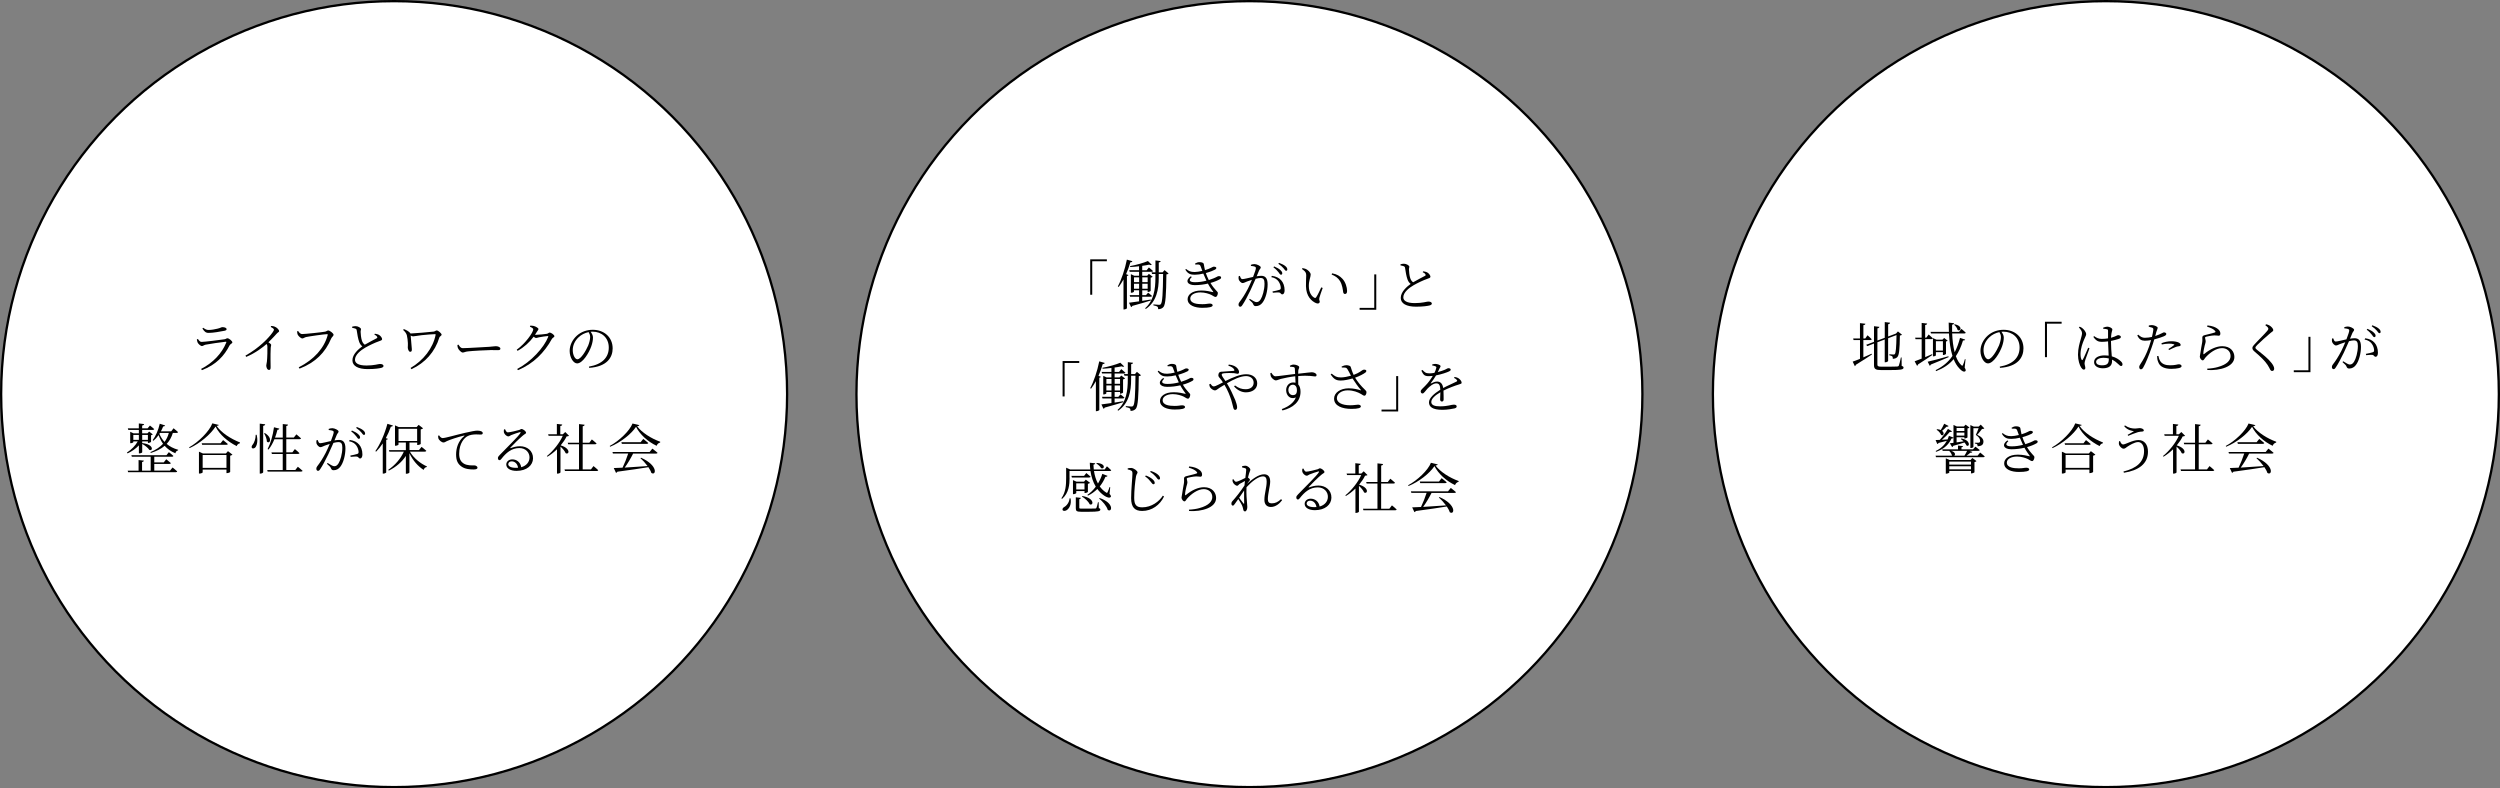 <?xml version="1.0" encoding="UTF-8"?><svg id="_レイヤー_2" xmlns="http://www.w3.org/2000/svg" viewBox="0 0 780.26 246.02"><rect x="0" y="0" width="780.26" height="246.02" fill="#808080" stroke="none"/><defs><style>.cls-1{fill:#000;stroke-width:0px;}.cls-2{fill:#fff;stroke:#000;stroke-miterlimit:10;stroke-width:.72px;}</style></defs><g id="_レイヤー_1-2"><circle class="cls-2" cx="123.01" cy="123.01" r="122.65"/><circle class="cls-2" cx="657.25" cy="123.01" r="122.65"/><circle class="cls-2" cx="389.95" cy="123.01" r="122.65"/><path class="cls-1" d="M61.45,105.94l.32-.15c.36.53.65.92,1.14.92,1,0,5.95-.65,7.14-.82.48-.07.63-.32.92-.32.51,0,1.55.87,1.55,1.29,0,.32-.66.51-.87.94-1.7,3.33-4.23,6.05-8.64,7.73l-.24-.39c3.77-1.94,6.49-4.88,7.84-8.21.07-.2.02-.31-.2-.27-1.38.14-5.1.68-6.26.92-.53.12-.76.42-1.14.42-.41,0-1.16-.7-1.33-1.1-.12-.29-.19-.61-.24-.95ZM69.97,103.25c-1.26.24-3.38.65-4.9.65-.87,0-1.34-.48-1.9-1.38l.26-.22c.65.48,1.09.68,1.63.68,1.05,0,1.9-.2,2.77-.39,1-.22,1.22-.49,1.58-.49.73,0,1.31.24,1.31.65,0,.24-.2.39-.75.51Z"/><path class="cls-1" d="M84.6,101.74c.39.02.75.03,1.1.19.66.22,1.41.97,1.41,1.41,0,.32-.31.29-.76.8-.63.7-1.46,1.61-2.58,2.69.48.31.87.6.87.83,0,.22-.15.46-.15.88-.12,2.46-.03,5.07-.03,6.09,0,.63-.15.83-.51.83-.56,0-.85-.82-.85-1.38,0-.31.14-.65.2-1.21.14-1.16.2-3.99.15-4.76-.02-.31-.07-.51-.25-.75-1.07.94-3.4,2.8-6.37,4.03l-.22-.41c4.3-2.4,7.24-5.51,8.43-7.19.32-.44.46-.73.46-.87,0-.27-.29-.51-1-.87l.12-.32Z"/><path class="cls-1" d="M94.29,104.26c.97,0,6.37-.58,7.19-.75.44-.1.66-.37.95-.37.49,0,1.68.88,1.68,1.36,0,.37-.54.66-.78,1.22-1.78,4.23-4.83,7.41-9.84,9.33l-.26-.41c4.86-2.45,7.99-6.09,9.04-10.06.07-.25-.03-.29-.2-.29-.75,0-5.58.68-6.54.9-.46.1-.83.44-1.16.44-.51,0-1.31-.82-1.48-1.24-.08-.24-.14-.49-.17-.97l.32-.12c.27.41.65.95,1.24.95Z"/><path class="cls-1" d="M117.01,104.16c.46.07.9.15,1.21.32.61.34,1.04,1,1.04,1.36s-.41.48-1.09.71c-1.07.36-2.97,1.26-4.15,1.94-1.36.78-3.23,2.21-3.23,3.79,0,1,.95,1.8,3.6,1.8,2.41,0,3.69-.48,4.18-.48.59,0,1.12.15,1.12.66,0,.22-.27.43-.61.53-.63.17-2.02.41-4.33.41-2.97,0-4.76-.97-4.76-2.74,0-1.92,1.97-3.57,3.09-4.37-.49-.36-.82-.9-1-1.44-.32-.88-.58-2.31-.75-3.55-.03-.27-.14-.44-.48-.56-.27-.1-.68-.17-.93-.22l-.02-.36c.44-.12.75-.17,1.09-.17.76,0,1.67.54,1.68.94,0,.31-.14.48-.12.88.02.65.14,1.89.37,2.58.17.58.44,1.05.93,1.39,1.26-.75,3.01-1.63,3.64-1.97.27-.14.34-.25.22-.48-.14-.31-.51-.53-.87-.71l.15-.27Z"/><path class="cls-1" d="M126.05,102.71c.77.29,1.39.63,1.92,1.16.07.07.1.14.14.22,1.58-.07,5.63-.41,7.26-.6.32-.03.66-.36.93-.36.49,0,1.53.95,1.53,1.33,0,.31-.63.56-.71.88-1.34,4.45-4.45,7.94-8.72,9.89l-.26-.39c4.01-2.36,7-6.17,7.82-10.35.02-.14-.02-.2-.19-.2-.7,0-2.87.19-4.15.32-1.27.14-2.28.37-2.69.37-.24,0-.49-.1-.76-.26.08.95.32,3.42.36,4.18.03.49-.02.9-.49.9-.54,0-.77-.95-.77-1.36,0-.44.07-.78.03-1.36-.03-.68-.15-1.8-.32-2.43-.15-.54-.46-1.04-1.17-1.68l.24-.27Z"/><path class="cls-1" d="M143.1,107.56c.37.58.65,1.1,1.36,1.1,1.51,0,7.46-.39,8.24-.42,1.14-.08,1.61-.19,2.06-.19.65,0,1.41.29,1.41.75,0,.31-.17.49-.75.49s-1.19-.03-2.23-.03-5.85.25-7.12.41c-.97.1-1.16.36-1.65.36s-1.27-.83-1.51-1.41c-.12-.32-.14-.61-.15-.95l.34-.1Z"/><path class="cls-1" d="M165.47,101.64c.31,0,.65,0,1.02.07.66.15,1.56.66,1.56.97,0,.29-.24.46-.49.88-.19.31-.37.63-.58.92.12.02.22.02.32.02.82,0,2.91-.24,3.38-.32.46-.1.58-.39.87-.39.41,0,1.48.7,1.48,1.14,0,.34-.56.44-.8.88-2.33,4.23-5.78,7.73-10.57,9.72l-.25-.37c4.37-2.28,8.36-6.66,9.69-10.03.08-.2.02-.25-.14-.25-.37,0-2.11.27-2.72.39-.36.08-.71.22-.95.22-.19,0-.46-.17-.73-.41-1.34,1.8-3.04,3.33-5.03,4.42l-.25-.36c2.65-1.9,5.15-5.37,5.15-6.36,0-.29-.44-.56-1.04-.82l.08-.32Z"/><path class="cls-1" d="M183.83,114.42c4.16-.73,6.17-2.87,6.17-5.95s-2.24-4.96-5.05-4.96c-.2,0-.41.02-.61.03.39.54.73,1.14.73,1.8,0,.82-.19,1.77-.53,2.74-.71,2.04-2.69,5.34-4.42,5.34-1.14,0-2.33-1.8-2.33-3.89,0-1.72.82-3.48,2.26-4.78,1.39-1.24,3.14-1.82,4.96-1.82,3.5,0,6.2,2.29,6.2,5.81,0,2.82-1.77,5.71-7.33,6.07l-.07-.39ZM183.72,103.65c-1.19.24-2.35.83-3.21,1.68-1.09,1.05-1.75,2.43-1.75,3.93,0,1.63.75,2.87,1.44,2.87,1.12,0,2.69-2.69,3.38-4.3.32-.82.61-1.85.61-2.62,0-.61-.19-1.05-.48-1.56Z"/><path class="cls-1" d="M43.35,138.99c-.93,1.02-2.14,1.87-3.54,2.52l-.19-.27c1.43-.92,2.62-2.14,3.37-3.47h-1.38v.24c0,.1-.42.32-.83.32h-.14v-3.57l1.05.49h1.65v-1.07h-3.3l-.14-.49h3.43v-1.53l1.65.19c-.03.24-.2.39-.61.46v.88h1.7l.73-.88s.8.61,1.33,1.1c-.05.19-.22.27-.46.27h-3.3v1.07h1.65l.53-.56,1.14.88c-.09.1-.31.24-.54.27v2.04c-.02.12-.51.36-.83.36h-.15v-.48h-1.78v.53c3.74.41,3.37,2.63,2.21,2.12-.41-.65-1.39-1.43-2.21-1.85v2.58c0,.14-.44.36-.82.36h-.22v-2.52ZM53.85,145.9s.9.7,1.44,1.21c-.03.19-.19.27-.43.27h-14.87l-.14-.49h3.4v-3.3l1.65.17c-.03.22-.19.37-.56.44v2.69h2.69v-4.33h-5.88l-.15-.49h10.95l.75-.95s.88.66,1.41,1.17c-.05.19-.2.27-.42.27h-5.54v1.75h2.96l.78-.97s.87.7,1.43,1.19c-.05.19-.22.27-.46.27h-4.71v2.09h4.91l.8-.99ZM41.61,137.28h1.73v-1.53h-1.73v1.53ZM44.38,135.75v1.53h1.78v-1.53h-1.78ZM53.94,135.12c-.41,1.36-1.04,2.48-1.92,3.42.93.8,2.11,1.43,3.6,1.84l-.05.19c-.41.1-.73.37-.83.9-1.44-.6-2.52-1.38-3.35-2.33-1.1.95-2.53,1.67-4.32,2.23l-.12-.26c1.68-.7,2.97-1.56,3.93-2.6-.58-.82-1.02-1.72-1.38-2.72-.49.7-1.04,1.29-1.61,1.77l-.24-.19c.92-1.21,1.77-3.11,2.21-5.12l1.67.53c-.08.19-.27.32-.61.32-.2.53-.44,1.05-.71,1.53h3.21l.76-.97s.85.7,1.38,1.19c-.05.19-.2.27-.42.27h-1.19ZM49.74,135.41c.41.94.93,1.79,1.61,2.52.63-.83,1.07-1.77,1.34-2.8h-2.77l-.19.29Z"/><path class="cls-1" d="M68.28,132.62c-.05.2-.27.27-.68.31,1.5,2.14,4.32,3.98,7.31,5.17l-.03.25c-.49.08-.88.46-1,.88-2.8-1.39-5.39-3.62-6.6-6.1-1.58,2.46-4.9,5.27-8.11,6.73l-.14-.25c2.91-1.61,6.34-5.03,7.24-7.48l2.01.49ZM71.14,140.8l1.41,1.09c-.12.14-.39.27-.71.34v5.07c-.02.12-.61.36-.99.36h-.17v-1.1h-7.43v.87c0,.12-.49.37-.97.37h-.19v-6.83l1.24.56h7.17l.63-.71ZM69.63,137.36s.9.7,1.48,1.22c-.05.17-.22.25-.46.25h-7.56l-.14-.49h5.9l.78-.99ZM70.68,146.03v-4.03h-7.43v4.03h7.43Z"/><path class="cls-1" d="M80.1,135.71c.44,1.78.12,3.18-.31,3.81-.29.42-.88.59-1.16.29-.2-.29-.07-.68.2-.99.48-.53.99-1.9.97-3.11h.29ZM82.77,132.43c-.05.24-.19.41-.63.48v14.48c0,.17-.46.42-.85.42h-.22v-15.59l1.7.2ZM82.65,135.15c2.6,1.58,1.55,3.55.65,2.69-.02-.82-.46-1.94-.87-2.58l.22-.1ZM92.97,145.69s.92.71,1.46,1.24c-.03.17-.2.25-.42.25h-10.47l-.14-.48h4.84v-5.01h-3.38l-.14-.49h3.52v-4.11h-2.6c-.51,1.26-1.12,2.36-1.85,3.23l-.27-.17c.9-1.7,1.65-4.25,1.99-6.8l1.67.42c-.07.2-.22.37-.59.37-.2.83-.46,1.65-.75,2.43h2.41v-4.22l1.63.17c-.03.24-.14.39-.53.44v3.6h2.35l.8-1s.88.71,1.44,1.24c-.05.19-.2.27-.44.27h-4.15v4.11h1.9l.78-1.02s.9.73,1.43,1.26c-.03.17-.2.25-.44.25h-3.67v5.01h2.82l.8-1.02Z"/><path class="cls-1" d="M102.62,133.86c.29-.12.65-.22,1.1-.22.7,0,1.95.59,1.95,1.02,0,.37-.34.56-.53.99-.17.41-.42,1.05-.75,1.8.46-.08,1.02-.15,1.41-.15,1.27,0,2.01.7,2.01,2.7s-.61,4.44-1.61,5.69c-.49.65-1.19,1.07-2.06,1.07-.56,0-.68-.24-.9-.73-.12-.25-.24-.46-1.19-1.27l.2-.27c.88.56,1.65,1.02,2.04,1.02.53,0,.92-.19,1.36-.88.56-.87,1.19-2.94,1.19-4.88,0-1.24-.29-1.77-1.24-1.77-.39,0-.95.1-1.53.25-.49,1.14-1.07,2.43-1.61,3.57-.93,1.89-1.78,3.55-2.52,4.62-.26.41-.44.53-.7.53-.24,0-.51-.24-.51-.63,0-.29.05-.49.27-.78.93-1.21,1.68-2.36,2.65-4.2.41-.82.87-1.82,1.27-2.8-.63.2-1.21.41-1.55.54-.73.29-.97.48-1.39.48s-1.07-.65-1.21-1.19c-.07-.27-.05-.66.03-.99l.34-.05c.19.46.31,1,.8,1,.54,0,2.07-.41,3.33-.68.51-1.31.88-2.41.88-2.74,0-.2-.05-.34-.27-.44-.26-.14-.88-.22-1.29-.26v-.36ZM109.15,137.31c1.38.2,2.23.65,2.91,1.41.63.68,1.05,1.8,1.05,3.11,0,.68-.22,1.24-.71,1.26-.49,0-.46-.48-.95-.58-.36-.07-1.43.02-2.01.08l-.1-.41c.63-.12,1.72-.34,2.18-.51.36-.14.41-.29.39-.73-.03-.44-.19-1.19-.7-1.9-.48-.66-1.16-1.12-2.26-1.33l.2-.41ZM109.85,134.37c.87.36,1.51.73,1.94,1.14.42.39.59.68.59,1,0,.29-.17.46-.41.46-.27,0-.48-.39-.8-.82-.34-.42-.82-.97-1.56-1.5l.24-.29ZM111.38,133.27c.87.32,1.53.65,1.94,1,.46.37.63.7.63,1.05,0,.29-.14.42-.39.42-.27,0-.44-.39-.82-.82-.39-.43-.8-.83-1.58-1.36l.22-.31Z"/><path class="cls-1" d="M122.63,132.81c-.05.2-.26.36-.63.34-.44,1.27-.97,2.46-1.58,3.59l.65.24c-.07.14-.22.24-.53.29v10.18c-.02.1-.48.37-.88.37h-.2v-9.43c-.65.99-1.34,1.84-2.07,2.57l-.24-.17c1.44-2.04,2.91-5.29,3.76-8.52l1.73.54ZM127.94,140.98c1.17,2.02,3.38,3.76,5.3,4.59l-.03.19c-.46.05-.82.36-.99.9-1.73-1.1-3.4-2.96-4.44-5.22v6.03c0,.1-.39.39-.92.39h-.19v-5.56c-1.24,1.9-3.06,3.45-5.32,4.59l-.17-.26c2.14-1.43,3.88-3.5,4.86-5.66h-4.52l-.14-.49h5.29v-2.36h-2.29v.63c0,.12-.48.37-.93.37h-.17v-6.36l1.19.54h5.56l.63-.7,1.38,1.07c-.1.14-.37.29-.73.36v4.52c-.02.1-.56.34-.93.34h-.17v-.78h-2.41v2.36h2.97l.8-1s.92.7,1.48,1.22c-.05.19-.2.27-.44.27h-4.66ZM124.38,137.63h5.81v-3.81h-5.81v3.81Z"/><path class="cls-1" d="M137.05,135.88c.24.44.7.85,1.07.85.88,0,4.16-.99,6.97-1.63,1.95-.46,3.28-.7,3.86-.7.44,0,.93.07,1.21.19.37.17.51.36.51.6s-.2.44-.58.44c-.32,0-.83-.05-1.46-.05-.82,0-2.01.1-2.86.63-.76.46-2.46,2.04-2.46,5.44,0,1.85.76,2.62,1.44,3.04,1.1.66,2.6.56,3.3.56.41,0,.97.29.97.71s-.46.56-1.22.56c-.99,0-2.67-.07-3.82-.95-1.07-.78-1.63-1.8-1.63-3.72s.63-4.25,2.55-5.76c.12-.1.1-.2-.08-.15-1.9.46-4.32,1.26-5.34,1.73-.34.15-.68.43-1.04.43-.63,0-1.48-.75-1.63-1.33-.07-.27-.05-.53-.07-.78l.32-.1Z"/><path class="cls-1" d="M157.62,133.94c.22.49.44,1,.88,1,.68,0,2.82-.54,3.59-.76.37-.12.42-.29.66-.29.51,0,1.44.71,1.44,1.17,0,.32-.39.34-.99.87-.87.71-3.13,2.91-3.89,3.76-.12.1-.05.24.08.17.78-.29,1.78-.59,2.92-.59,2.21,0,4.1,1.44,4.05,3.81-.03,2.12-1.94,3.88-5.15,3.88-1.9,0-3.2-.77-3.2-1.99,0-.9.8-1.6,1.9-1.6,1.22,0,2.5.78,2.77,2.45,1.7-.48,2.55-1.67,2.58-2.99.05-1.5-1.09-2.99-3.18-2.99-2.45,0-4.16,1.53-5.59,3.37-.26.32-.39.43-.65.41-.2,0-.46-.25-.44-.68.02-.31.17-.54.56-.93,2.67-2.79,5.75-5.71,6.46-6.85.15-.25.05-.32-.15-.29-.54.12-2.02.65-2.75.94-.32.14-.56.39-.83.39-.65,0-1.27-.73-1.41-1.22-.07-.27-.05-.63.02-.95l.31-.05ZM161.7,145.98c-.22-1.31-1.05-1.99-2.02-1.99-.59,0-1.05.36-1.05.9,0,.59.73,1.12,2.38,1.12.24,0,.48-.02.7-.03Z"/><path class="cls-1" d="M177.61,136.02c-.15.12-.36.15-.77.19-.44.92-1.09,1.87-1.85,2.79,3.28.99,2.63,3.06,1.55,2.43-.26-.65-.95-1.46-1.61-2.04v8.04c0,.1-.37.39-.92.39h-.17v-7.6c-.92.9-1.94,1.7-2.96,2.31l-.2-.19c1.99-1.58,4.03-4.18,4.96-6.32h-4.42l-.14-.48h2.72v-3.23l1.68.19c-.03.24-.2.41-.61.46v2.58h.8l.75-.71,1.19,1.19ZM185.24,145.47s.92.73,1.46,1.26c-.03.19-.2.27-.43.27h-9.94l-.14-.49h4.52v-7.85h-3.38l-.14-.49h3.52v-5.81l1.75.2c-.03.25-.19.42-.59.48v5.13h2.07l.78-1.02s.9.71,1.46,1.24c-.05.19-.2.27-.44.27h-3.88v7.85h2.57l.8-1.04Z"/><path class="cls-1" d="M199.54,132.69c-.07.2-.27.29-.7.34,1.48,1.97,4.37,3.82,7.22,4.84l-.03.25c-.54.12-.97.58-1.09,1.02-2.75-1.29-5.25-3.57-6.43-5.93-1.55,2.33-4.88,4.9-8.09,6.22l-.12-.25c2.87-1.51,6.22-4.69,7.11-7l2.12.51ZM203.62,140.03s.97.73,1.6,1.29c-.05.19-.22.25-.48.25h-7.14c-.71,1.43-1.73,3.16-2.63,4.37,2.01-.12,4.5-.31,7.14-.48-.68-.92-1.51-1.82-2.23-2.46l.2-.14c5.47,2.45,4.69,5.73,3.21,4.74-.17-.56-.51-1.17-.93-1.79-2.35.39-5.42.85-9.66,1.41-.1.2-.27.32-.44.36l-.7-1.5c.66-.02,1.61-.05,2.75-.12.61-1.26,1.34-3.08,1.75-4.4h-4.76l-.14-.48h11.58l.87-1.07ZM200.77,136.99s.95.73,1.56,1.27c-.05.19-.22.27-.46.27h-7.79l-.14-.51h6l.82-1.04Z"/><path class="cls-1" d="M340.26,80.94h5.2v.6h-4.57v10.45h-.63v-11.05Z"/><path class="cls-1" d="M353.42,81.51c-.05.22-.24.36-.63.36-.36,1.26-.82,2.52-1.33,3.69l.75.29c-.05.15-.22.25-.49.29v10.08c-.02.08-.48.36-.88.36h-.19v-9.37c-.48.88-.99,1.67-1.51,2.35l-.26-.17c1.12-2.07,2.21-5.3,2.82-8.36l1.72.49ZM359.21,93.77c-1.34.43-3.21,1-5.8,1.7-.08.22-.22.34-.39.37l-.65-1.36c.65-.07,1.78-.22,3.14-.43v-1.43h-2.8l-.14-.51h2.94v-1.51h-1.6v.43c0,.1-.42.34-.82.34h-.14v-5.8l1.04.48h1.51v-1.22h-2.92l-.14-.49h3.06v-1.24c-.92.12-1.85.2-2.74.24l-.07-.29c1.94-.34,4.33-1.04,5.58-1.58l1.21,1.16c-.17.14-.46.14-.83-.03-.61.14-1.34.27-2.16.37v1.38h1.38l.7-.88s.78.63,1.29,1.12c-.05.17-.22.25-.46.25h-2.91v1.22h1.55l.53-.58,1.19.9c-.1.12-.34.24-.63.29v4.11c-.02.1-.48.34-.8.34h-.15v-.51h-1.68v1.51h1.16l.66-.77s.75.54,1.22,1c-.03.19-.2.27-.43.27h-2.62v1.29c.85-.14,1.75-.27,2.67-.42l.03.27ZM353.93,86.55v1.5h1.6v-1.5h-1.6ZM355.52,90.12v-1.56h-1.6v1.56h1.6ZM356.51,86.55v1.5h1.68v-1.5h-1.68ZM358.19,90.12v-1.56h-1.68v1.56h1.68ZM364.72,85.37c-.14.15-.31.24-.68.27-.07,6.43-.26,9.31-.9,10.15-.41.51-1.04.71-1.67.71,0-.32-.05-.63-.24-.78-.2-.17-.73-.32-1.24-.41v-.31c.56.05,1.43.14,1.75.14.31,0,.41-.05.56-.22.49-.53.65-3.48.71-9.4h-1.36v1.17c0,3.59-.63,7.41-4.03,9.74l-.22-.22c2.75-2.45,3.21-6.02,3.21-9.54v-1.16h-1.05l-.15-.51h1.21v-3.72l1.63.19c-.05.22-.19.39-.59.44v3.09h1.19l.61-.7,1.26,1.05Z"/><path class="cls-1" d="M372.98,82.26c.49-.29.88-.44,1.39-.44.61,0,1.26.14,1.34.61.1.54.2,1.22.37,1.89,1.77-.53,2.43-1.09,2.7-1.09.39,0,.83.08.85.41,0,.17-.12.32-.37.49-.36.22-1.53.7-2.91,1.09.22.66.51,1.39.92,2.19.54-.17,1.05-.36,1.5-.54,1.09-.44,1.27-.68,1.55-.68.42-.03.8.08.8.42,0,.17-.07.36-.39.53-.63.37-1.65.82-2.94,1.17,1.33,2.19,2.31,2.67,2.31,3.11,0,.53-.29,1.26-.7,1.26s-.68-.31-1.36-.65c-.63-.31-1.97-.77-3.37-.77-1.82,0-3.18.77-3.18,1.89,0,1.58,2.16,1.79,3.77,1.79,1.27,0,1.68-.19,2.35-.19.51,0,.87.22.87.54,0,.51-1.05.78-3.25.78s-4.57-.71-4.57-2.7c0-1.36,1.39-2.7,4.27-2.7,1.55,0,2.77.31,3.57.49.22.07.24.02.12-.15-.29-.42-.99-1.29-1.63-2.5-1.21.29-2.62.48-4.11.48-2.38,0-3.06-1.48-1.21-2.77l.29.25c-1.05.94-.83,1.61,1.05,1.61,1.22,0,2.43-.19,3.52-.48-.32-.66-.65-1.41-.97-2.21-.88.22-1.82.36-2.63.36-1.17,0-2.11-.14-2.99-1.61l.24-.19c.83.63,1.34.95,2.69.95.61,0,1.53-.15,2.38-.36-.19-.46-.34-.92-.51-1.38-.14-.39-.29-.58-.82-.61-.29-.02-.58,0-.87.02l-.07-.32Z"/><path class="cls-1" d="M390.44,82.64c.29-.12.65-.22,1.1-.22.7,0,1.95.59,1.95,1.02,0,.37-.34.56-.53.99-.17.41-.42,1.05-.75,1.8.46-.08,1.02-.15,1.41-.15,1.27,0,2.01.7,2.01,2.7s-.61,4.44-1.61,5.69c-.49.65-1.19,1.07-2.06,1.07-.56,0-.68-.24-.9-.73-.12-.25-.24-.46-1.19-1.27l.2-.27c.88.56,1.65,1.02,2.04,1.02.53,0,.92-.19,1.36-.88.56-.87,1.19-2.94,1.19-4.88,0-1.24-.29-1.77-1.24-1.77-.39,0-.95.1-1.53.25-.49,1.14-1.07,2.43-1.61,3.57-.93,1.89-1.78,3.55-2.52,4.62-.26.41-.44.53-.7.53-.24,0-.51-.24-.51-.63,0-.29.05-.49.27-.78.93-1.21,1.68-2.36,2.65-4.2.41-.82.87-1.82,1.27-2.8-.63.2-1.21.41-1.55.54-.73.29-.97.48-1.39.48s-1.07-.65-1.21-1.19c-.07-.27-.05-.66.03-.99l.34-.05c.19.46.31,1,.8,1,.54,0,2.07-.41,3.33-.68.51-1.31.88-2.41.88-2.74,0-.2-.05-.34-.27-.44-.26-.14-.88-.22-1.29-.26v-.36ZM396.97,86.09c1.38.2,2.23.65,2.91,1.41.63.68,1.05,1.8,1.05,3.11,0,.68-.22,1.24-.71,1.26-.49,0-.46-.48-.95-.58-.36-.07-1.43.02-2.01.08l-.1-.41c.63-.12,1.72-.34,2.18-.51.36-.14.41-.29.39-.73-.03-.44-.19-1.19-.7-1.9-.48-.66-1.16-1.12-2.26-1.33l.2-.41ZM397.67,83.15c.87.36,1.51.73,1.94,1.14.42.39.59.68.59,1,0,.29-.17.46-.41.46-.27,0-.48-.39-.8-.82-.34-.42-.82-.97-1.56-1.5l.24-.29ZM399.2,82.04c.87.32,1.53.65,1.94,1,.46.37.63.7.63,1.05,0,.29-.14.42-.39.42-.27,0-.44-.39-.82-.82-.39-.43-.8-.83-1.58-1.36l.22-.31Z"/><path class="cls-1" d="M407.68,86.14c0-.92-.12-1.34-1.33-2.19l.15-.27c.41.07.75.14,1.07.27.61.29,1.5,1.05,1.5,1.75,0,.75-.58,1.82-.58,3.57,0,2.16.99,3.26,1.7,3.64.25.14.44.1.59-.12.53-.8,1.1-2.06,1.6-3.11l.44.2c-.39,1.12-.93,2.55-1.04,3.08-.15.76.12.85.12,1.21,0,.46-.46.73-1.16.44-1.33-.58-3.09-2.06-3.14-5.3-.03-1.22.07-2.4.07-3.16ZM415.6,85.71l.15-.41c1.6.29,2.43.88,3.2,1.68.97,1,1.48,2.69,1.48,3.82,0,.66-.22.95-.68.95-.27,0-.48-.2-.54-.6-.12-.75-.25-2.19-.97-3.4-.59-1-1.51-1.63-2.63-2.06Z"/><path class="cls-1" d="M429.54,96.68h-5.2v-.59h4.57v-10.45h.63v11.05Z"/><path class="cls-1" d="M444.2,84.68c.46.07.9.15,1.21.32.61.34,1.04,1,1.04,1.36s-.41.48-1.09.71c-1.07.36-2.97,1.26-4.15,1.94-1.36.78-3.23,2.21-3.23,3.79,0,1,.95,1.8,3.6,1.8,2.41,0,3.69-.48,4.18-.48.59,0,1.12.15,1.12.66,0,.22-.27.43-.61.53-.63.17-2.02.41-4.33.41-2.97,0-4.76-.97-4.76-2.74,0-1.92,1.97-3.57,3.09-4.37-.49-.36-.82-.9-1-1.44-.32-.88-.58-2.31-.75-3.55-.03-.27-.14-.44-.48-.56-.27-.1-.68-.17-.93-.22l-.02-.36c.44-.12.75-.17,1.09-.17.76,0,1.67.54,1.68.94,0,.31-.14.48-.12.88.02.65.14,1.89.37,2.58.17.58.44,1.05.93,1.39,1.26-.75,3.01-1.63,3.64-1.97.27-.14.34-.25.22-.48-.14-.31-.51-.53-.87-.71l.15-.27Z"/><path class="cls-1" d="M331.64,112.68h5.2v.6h-4.57v10.45h-.63v-11.05Z"/><path class="cls-1" d="M344.8,113.26c-.05.22-.24.36-.63.36-.36,1.26-.82,2.52-1.33,3.69l.75.29c-.05.15-.22.25-.49.29v10.08c-.02.08-.48.36-.88.36h-.19v-9.37c-.48.88-.99,1.67-1.51,2.35l-.26-.17c1.12-2.07,2.21-5.3,2.82-8.36l1.72.49ZM350.59,125.51c-1.34.43-3.21,1-5.8,1.7-.08.22-.22.34-.39.37l-.65-1.36c.65-.07,1.78-.22,3.14-.43v-1.43h-2.8l-.14-.51h2.94v-1.51h-1.6v.43c0,.1-.42.34-.82.34h-.14v-5.8l1.04.48h1.51v-1.22h-2.92l-.14-.49h3.06v-1.24c-.92.12-1.85.2-2.74.24l-.07-.29c1.94-.34,4.33-1.04,5.58-1.58l1.21,1.16c-.17.14-.46.14-.83-.03-.61.14-1.34.27-2.16.37v1.38h1.38l.7-.88s.78.63,1.29,1.12c-.05.17-.22.25-.46.25h-2.91v1.22h1.55l.53-.58,1.19.9c-.1.12-.34.24-.63.29v4.11c-.02.1-.48.34-.8.34h-.15v-.51h-1.68v1.51h1.16l.66-.77s.75.54,1.22,1c-.03.19-.2.27-.43.27h-2.62v1.29c.85-.14,1.75-.27,2.67-.42l.03.27ZM345.31,118.29v1.5h1.6v-1.5h-1.6ZM346.9,121.86v-1.56h-1.6v1.56h1.6ZM347.89,118.29v1.5h1.68v-1.5h-1.68ZM349.57,121.86v-1.56h-1.68v1.56h1.68ZM356.1,117.12c-.14.15-.31.24-.68.27-.07,6.43-.26,9.31-.9,10.15-.41.51-1.04.71-1.67.71,0-.32-.05-.63-.24-.78-.2-.17-.73-.32-1.24-.41v-.31c.56.05,1.43.14,1.75.14.31,0,.41-.05.56-.22.49-.53.65-3.48.71-9.4h-1.36v1.17c0,3.59-.63,7.41-4.03,9.74l-.22-.22c2.75-2.45,3.21-6.02,3.21-9.54v-1.16h-1.05l-.15-.51h1.21v-3.72l1.63.19c-.05.22-.19.39-.59.44v3.09h1.19l.61-.7,1.26,1.05Z"/><path class="cls-1" d="M364.36,114.01c.49-.29.88-.44,1.39-.44.61,0,1.26.14,1.34.61.1.54.2,1.22.37,1.89,1.77-.53,2.43-1.09,2.7-1.09.39,0,.83.08.85.41,0,.17-.12.32-.37.49-.36.22-1.53.7-2.91,1.09.22.66.51,1.39.92,2.19.54-.17,1.05-.36,1.5-.54,1.09-.44,1.27-.68,1.55-.68.42-.03.8.08.8.42,0,.17-.07.36-.39.53-.63.37-1.65.82-2.94,1.17,1.33,2.19,2.31,2.67,2.31,3.11,0,.53-.29,1.26-.7,1.26s-.68-.31-1.36-.65c-.63-.31-1.97-.77-3.37-.77-1.82,0-3.18.77-3.18,1.89,0,1.58,2.16,1.79,3.77,1.79,1.27,0,1.68-.19,2.35-.19.51,0,.87.22.87.54,0,.51-1.05.78-3.25.78s-4.57-.71-4.57-2.7c0-1.36,1.39-2.7,4.27-2.7,1.55,0,2.77.31,3.57.49.22.07.24.02.12-.15-.29-.42-.99-1.29-1.63-2.5-1.21.29-2.62.48-4.11.48-2.38,0-3.06-1.48-1.21-2.77l.29.25c-1.05.94-.83,1.61,1.05,1.61,1.22,0,2.43-.19,3.52-.48-.32-.66-.65-1.41-.97-2.21-.88.22-1.82.36-2.63.36-1.17,0-2.11-.14-2.99-1.61l.24-.19c.83.63,1.34.95,2.69.95.61,0,1.53-.15,2.38-.36-.19-.46-.34-.92-.51-1.38-.14-.39-.29-.58-.82-.61-.29-.02-.58,0-.87.02l-.07-.32Z"/><path class="cls-1" d="M383.52,113.77c1.36.14,2.19.63,2.63,1.12.34.39.56.8.56,1.21s-.19.56-.48.56-.58-.15-1.04-.19c-.66-.07-2.21-.08-3.18.03-.51.07-.71.14-.71.48s.68,1.21,1.17,1.94c2.38-1.19,4.59-2.12,6.51-2.12,2.06,0,3.4,1.19,3.4,2.86,0,1.84-1.63,2.79-3.54,2.79-1.19,0-2.57-.56-3.69-1.87l.31-.27c1.14.83,2.06,1.17,3.33,1.17,1.46,0,2.48-.76,2.48-2.04s-1.02-2.06-2.36-2.06c-1.75,0-3.88,1.02-5.98,2.24,1.12,1.82,1.95,3.74,2.6,5.25.29.75.58,1.7.58,2.24,0,.48-.22.82-.59.82-.27,0-.46-.17-.59-.63-.12-.36-.29-1.31-.63-2.41-.42-1.29-1.12-3.14-2.14-4.79-.49.29-.99.6-1.46.88-.83.51-1.05.87-1.53.87-.44,0-1.22-.51-1.5-.97-.15-.27-.24-.56-.24-.95l.36-.15c.26.37.61.82,1,.82.36,0,.85-.22,1.46-.53l1.43-.73c-.36-.58-.65-.94-.9-1.24-.31-.37-.66-.65-.49-1.31.19-.87.88-.77,1.41-.8,1.41-.12,2.82-.19,3.31-.24.24-.02.31-.14.19-.41-.2-.39-.75-.9-1.84-1.21l.15-.36Z"/><path class="cls-1" d="M402.58,114.14c.31-.15.71-.36,1.16-.36.7,0,1.75.37,1.75.8,0,.39-.26.66-.29,1.09-.02.22-.02.56-.03.97,2.8-.31,3.89-.46,4.25-.46.59,0,1.48.32,1.48.87,0,.31-.15.44-.48.44-.54,0-1.84-.41-5.25-.12,0,.82.02,1.77.02,2.62.49.51.71,1.31.71,2.29,0,3.11-2.35,5.01-5.63,5.83l-.22-.43c2.07-.76,3.77-1.97,4.39-3.64-1.67.76-3.03-.54-3.03-2.28,0-1.24.83-2.4,2.23-2.4.25,0,.48.03.7.08-.02-.51-.05-1.24-.09-2.01-1.67.19-3.47.58-4.5.83-.76.19-1.1.46-1.55.46-.56,0-1.36-.76-1.55-1.24-.12-.29-.15-.68-.17-1.02l.32-.12c.37.56.7,1.1,1.27,1.1.63.02,4.13-.51,6.14-.73-.02-.61-.05-1.19-.08-1.61-.03-.34-.12-.44-.39-.53-.26-.07-.61-.08-1.12-.12l-.03-.34ZM404.77,121.74c0-1.1-.54-1.67-1.27-1.67-.85,0-1.39.75-1.39,1.62,0,.97.59,1.63,1.38,1.63.85,0,1.29-.41,1.29-1.58Z"/><path class="cls-1" d="M418.73,114.4c.56-.29,1.05-.42,1.43-.42.63,0,1.31.2,1.39.51.24.71.46,1.55.93,2.52,1.89-.71,2.4-1.33,2.89-1.56.32-.14.82-.1,1,.12.15.19.05.48-.19.68-.53.42-1.8,1.12-3.25,1.63.82,1.36,1.9,2.63,2.99,3.67.41.39.54.54.56.83.02.48-.24,1.12-.61,1.12s-.61-.25-1.09-.53c-1-.58-2.43-1.14-4.16-1.14-1.9,0-3.38,1.05-3.38,2.45,0,1.31,1.51,2.21,4.16,2.21,1.29,0,1.85-.19,2.45-.19.51,0,.88.2.88.56,0,.44-.82.76-2.94.76-2.84,0-5.42-.9-5.42-3.21,0-1.84,1.97-3.21,4.57-3.21,1.61,0,2.94.37,3.71.61.17.03.2.02.08-.12-.87-.99-1.77-2.26-2.6-3.57-1.05.31-2.55.65-3.65.65-1.61.02-2.24-.58-3.18-1.89l.31-.27c1.04.83,1.53,1.19,2.87,1.19.87,0,2.16-.24,3.16-.53-.43-.8-.78-1.6-1.17-2.16-.29-.44-.71-.41-1.68-.39l-.07-.32Z"/><path class="cls-1" d="M436.38,128.42h-5.2v-.59h4.57v-10.45h.63v11.05Z"/><path class="cls-1" d="M454,117.64c.61.12.97.24,1.26.46.42.29.92.85.92,1.33,0,.31-.17.36-.83.56-1.31.39-3.3,1.14-4.84,1.92.05.97.05,2.21.05,2.75,0,.41-.19.66-.53.66-.29,0-.56-.19-.56-.65,0-.41.07-1.33.08-2.24-1.65.94-2.84,2.02-2.84,3.03s1.09,1.36,2.7,1.36c2.52,0,3.5-.53,4.32-.53.59,0,.9.2.9.53,0,.25-.08.48-.63.63-.56.15-2.36.46-3.81.46-3.16,0-4.2-.99-4.2-2.33s1.55-2.7,3.54-3.96c-.07-1.44-.39-1.97-1.27-1.97-.95,0-2.07.95-2.79,1.7-.59.65-1.07,1.44-1.48,1.46-.34,0-.58-.25-.58-.68,0-.46.63-.88,1.39-1.7.88-.88,1.73-2.02,2.38-3.11-.42.05-.83.08-1.22.08-1.39,0-1.68-.37-2.36-1.72l.36-.22c.68.71.97,1.07,2.23,1.07.46,0,.99-.07,1.51-.17.27-.56.48-1.07.56-1.5.08-.31.03-.42-.31-.56-.2-.1-.56-.19-.95-.24v-.32c.34-.08.7-.19.97-.17.53,0,1.63.29,1.63.7,0,.24-.14.36-.32.73-.12.27-.34.7-.54,1.12.87-.22,1.68-.51,2.21-.73.71-.32.83-.48,1.09-.48.37,0,.73.14.73.46,0,.22-.15.37-.48.53-.7.34-2.38.92-4.1,1.26-.41.7-.88,1.44-1.63,2.4-.07.08-.02.17.1.1.54-.27,1.19-.58,1.87-.58,1.07,0,1.72.73,1.89,2.01,1.38-.75,3.11-1.44,4.13-1.99.29-.15.32-.31.08-.58-.17-.22-.51-.43-.83-.58l.2-.31Z"/><path class="cls-1" d="M333.82,149.15c0,1.97-.17,4.71-2.35,6.56l-.2-.2c1.36-1.89,1.48-4.22,1.48-6.34v-3.2l1.27.56h6.26c-.08-.68-.14-1.39-.15-2.11l1.68.17c-.03.2-.17.39-.54.44.02.49.05.99.1,1.5h3.4l.71-.99s.83.71,1.33,1.22c-.03.17-.19.25-.42.25h-4.95c.2,1.36.59,2.72,1.24,3.91.54-.9,1.02-1.92,1.36-3.03l1.63.63c-.08.19-.31.32-.66.29-.48,1.16-1.09,2.16-1.77,3.01.53.73,1.17,1.38,1.95,1.87.24.19.36.19.49-.07.17-.34.44-1.04.61-1.61l.22.05-.22,2.07c.46.54.51.76.39.95-.34.49-1.29.12-2.01-.36-.87-.59-1.58-1.29-2.18-2.11-.88.88-1.87,1.58-2.92,2.07l-.2-.22c.93-.63,1.85-1.5,2.63-2.57-.87-1.43-1.39-3.09-1.67-4.9h-6.53v2.12ZM334.13,155.56c.36,1.97-.49,3.2-1.22,3.67-.44.27-1.05.34-1.26-.03-.15-.36.09-.7.44-.92.76-.37,1.65-1.46,1.73-2.74l.31.02ZM339.06,147.64s.8.65,1.31,1.12c-.05.19-.2.27-.44.27h-5.39l-.14-.51h3.94l.71-.88ZM335.9,153.89c0,.08-.44.34-.87.34h-.15v-4.39l1.1.49h2.35l.56-.63,1.33,1c-.1.12-.39.25-.68.31v2.52c-.02.12-.56.34-.9.34h-.15v-.61h-2.58v.63ZM342.93,158.58c.39.12.49.24.49.44,0,.53-.56.71-3.67.71h-2.24c-1.48,0-1.75-.24-1.75-1.09v-3.43l1.58.17c-.03.2-.19.37-.49.42v2.65c0,.24.07.29.82.29h2.14c.97,0,1.72-.02,2.01-.03.22,0,.29-.05.37-.2.14-.26.31-.92.49-1.77h.22l.03,1.84ZM335.9,150.85v1.92h2.58v-1.92h-2.58ZM337.82,154.81c3.96.68,3.48,3.18,2.26,2.57-.36-.85-1.51-1.89-2.41-2.4l.15-.17ZM342.31,144.49c3.04.19,2.36,2.18,1.33,1.6-.24-.53-.92-1.1-1.48-1.43l.15-.17ZM343.22,155.44c4.64,1.6,3.86,4.57,2.52,3.71-.34-1.21-1.63-2.69-2.7-3.54l.19-.17Z"/><path class="cls-1" d="M351.96,146.53v-.36c.44-.08.8-.14,1.1-.12.8.03,1.97.9,1.97,1.38,0,.36-.32.48-.48,1.27-.27,1.6-.56,4.35-.56,6.66,0,2.16.63,2.98,2.5,2.98,2.92,0,5.3-1.84,6.44-3.64l.37.25c-1.26,2.67-3.81,4.52-6.82,4.52-2.28,0-3.45-1.1-3.45-4.01,0-2.63.41-6.63.41-7.62,0-.61-.1-.8-.39-.97-.27-.15-.66-.29-1.1-.36ZM359.12,150.32c-.41-.53-.85-1.02-1.72-1.63l.22-.29c.95.34,1.63.78,2.07,1.16.49.41.73.82.7,1.19,0,.25-.17.39-.41.39-.27,0-.49-.34-.87-.82ZM360.8,148.86c-.43-.49-1-1.07-1.84-1.58l.22-.29c.99.31,1.67.7,2.09,1.04.51.41.78.83.78,1.24,0,.25-.15.41-.39.41-.29,0-.48-.32-.87-.82Z"/><path class="cls-1" d="M371.04,145.94l.1-.37c1.58.15,2.46.56,3.06.97.73.51.97,1,.97,1.6,0,.43-.19.65-.54.65-.44,0-.56-.12-1.31-.1-.97.03-2.14.31-2.57.41-.27.07-.36.19-.36.36,0,.19.2.65.2.99.02.42-.17.87-.32,1.46-.17.78-.41,1.67-.41,2.5,0,.19.1.22.24.1,1.89-1.58,3.91-2.45,5.68-2.45,2.55,0,3.77,1.67,3.77,3.37,0,3.06-4.54,4.3-8.43,4.06l-.05-.42c1.21-.05,2.45-.25,3.23-.48,3.14-.85,4.06-2.23,4.06-3.47,0-1.51-1.19-2.46-2.65-2.46-1.9,0-3.93,1.5-5.25,3.01-.26.29-.46.82-.78.82-.2,0-.37-.12-.58-.36-.2-.22-.34-.56-.34-.78,0-.27.12-.66.17-1.09.12-1.02.43-2.5.56-3.33.12-.71.05-1.16.05-1.53s.15-.65.7-.78c.88-.24,2.53-.59,3.21-.85.26-.08.29-.25.02-.54-.44-.54-1.38-.95-2.43-1.26Z"/><path class="cls-1" d="M400.14,156.12c-.75,1.05-2.04,2.11-3.48,2.11-1.21,0-2.04-.73-2.04-2.23,0-1.89.71-3.86.71-5.69,0-1.07-.31-1.63-1.16-1.63-1.44,0-3.43,1.53-5.13,3.38-.1,1.95.07,3.99.17,5.01.03.42.08.78.08,1.16,0,.58-.24,1.38-.71,1.38-.31,0-.48-.19-.56-.58-.08-.41-.14-.7-.29-1.07-.15-.44-.76-1.46-1.26-2.21l-1.1,1.55c-.2.29-.36.51-.61.51-.24,0-.44-.26-.44-.6,0-.31.05-.51.36-.85.7-.73,2.55-3.01,3.72-4.83.05-.49.08-.95.15-1.41-.58.31-1.17.65-1.6.88-.36.22-.53.61-.82.61-.49,0-1.22-.65-1.39-1.21-.07-.24-.08-.51-.07-.75l.31-.08c.26.51.51.8.82.8.43,0,2.18-.83,2.87-1.21.14-1.09.25-1.97.27-2.46,0-.39-.08-.46-.39-.58-.22-.07-.53-.17-.9-.24l-.02-.34c.29-.1.65-.19,1.04-.19.7,0,1.56.75,1.56,1.24,0,.36-.2.51-.39,1.19-.08.25-.2.7-.34,1.26.27.19.61.51.61.68,0,.2-.19.34-.39.61-.19.2-.36.44-.54.71,1.61-1.46,3.62-3.01,5.35-3.01,1.17,0,1.9.71,1.9,2.29,0,1.33-.73,3.76-.73,5.49,0,.92.39,1.29,1.21,1.29,1.12,0,1.94-.41,2.92-1.31l.31.31ZM388.29,153.09c-.46.71-1.02,1.5-1.55,2.26.48.66,1.09,1.48,1.33,1.77.15.17.24.15.24-.12.02-.82-.07-2.38-.02-3.91Z"/><path class="cls-1" d="M406.8,146.21c.22.49.44,1,.88,1,.68,0,2.82-.54,3.59-.76.37-.12.42-.29.66-.29.51,0,1.44.71,1.44,1.17,0,.32-.39.34-.99.87-.87.71-3.13,2.91-3.89,3.76-.12.1-.05.24.08.17.78-.29,1.78-.59,2.92-.59,2.21,0,4.1,1.44,4.05,3.81-.03,2.12-1.94,3.88-5.15,3.88-1.9,0-3.2-.77-3.2-1.99,0-.9.8-1.6,1.9-1.6,1.22,0,2.5.78,2.77,2.45,1.7-.48,2.55-1.67,2.58-2.99.05-1.5-1.09-2.99-3.18-2.99-2.45,0-4.16,1.53-5.59,3.37-.26.32-.39.43-.65.41-.2,0-.46-.25-.44-.68.02-.31.17-.54.56-.93,2.67-2.79,5.75-5.71,6.46-6.85.15-.25.05-.32-.15-.29-.54.12-2.02.65-2.75.94-.32.14-.56.39-.83.39-.65,0-1.27-.73-1.41-1.22-.07-.27-.05-.63.02-.95l.31-.05ZM410.88,158.25c-.22-1.31-1.05-1.99-2.02-1.99-.59,0-1.05.36-1.05.9,0,.59.73,1.12,2.38,1.12.24,0,.48-.02.7-.03Z"/><path class="cls-1" d="M426.8,148.28c-.15.12-.36.15-.76.19-.44.92-1.09,1.87-1.85,2.79,3.28.99,2.63,3.06,1.55,2.43-.26-.65-.95-1.46-1.61-2.04v8.04c0,.1-.37.39-.92.39h-.17v-7.6c-.92.9-1.94,1.7-2.96,2.31l-.2-.19c1.99-1.58,4.03-4.18,4.96-6.32h-4.42l-.14-.48h2.72v-3.23l1.68.19c-.03.24-.2.41-.61.46v2.58h.8l.75-.71,1.19,1.19ZM434.43,157.73s.92.73,1.46,1.26c-.03.19-.2.27-.42.27h-9.94l-.14-.49h4.52v-7.85h-3.38l-.14-.49h3.52v-5.81l1.75.2c-.03.25-.19.42-.59.48v5.13h2.07l.78-1.02s.9.71,1.46,1.24c-.05.19-.2.27-.44.27h-3.88v7.85h2.57l.8-1.04Z"/><path class="cls-1" d="M448.73,144.95c-.07.2-.27.29-.7.34,1.48,1.97,4.37,3.82,7.22,4.84l-.03.25c-.54.12-.97.58-1.09,1.02-2.75-1.29-5.25-3.57-6.43-5.93-1.55,2.33-4.88,4.9-8.09,6.22l-.12-.25c2.87-1.51,6.22-4.69,7.11-7l2.12.51ZM452.81,152.3s.97.73,1.6,1.29c-.05.19-.22.25-.48.25h-7.14c-.71,1.43-1.73,3.16-2.63,4.37,2.01-.12,4.5-.31,7.14-.48-.68-.92-1.51-1.82-2.23-2.46l.2-.14c5.47,2.45,4.69,5.73,3.21,4.74-.17-.56-.51-1.17-.93-1.79-2.35.39-5.42.85-9.66,1.41-.1.2-.27.32-.44.36l-.7-1.5c.66-.02,1.61-.05,2.75-.12.61-1.26,1.34-3.08,1.75-4.4h-4.76l-.14-.48h11.58l.87-1.07ZM449.95,149.25s.95.73,1.56,1.27c-.05.19-.22.27-.46.27h-7.79l-.14-.51h6l.82-1.04Z"/><path class="cls-1" d="M581.57,111.53c.82-.36,1.68-.75,2.57-1.14l.1.24c-1.19.77-2.86,1.92-5.01,3.21-.05.2-.17.37-.32.46l-.68-1.44c.48-.15,1.29-.46,2.28-.87v-5.85h-2.01l-.12-.51h2.12v-4.78l1.7.19c-.05.24-.19.39-.63.44v4.15h.59l.7-.99s.83.73,1.31,1.22c-.05.19-.2.27-.43.27h-2.18v5.39ZM593.52,114.2c.46.15.58.29.58.53,0,.61-.73.77-4.4.77h-2.58c-1.7,0-2.24-.32-2.24-1.53v-6.75l-2.11.8-.32-.41,2.43-.92v-4.88l1.68.2c-.03.22-.2.41-.61.48v3.79l2.29-.85v-4.91l1.65.2c-.03.24-.17.41-.59.48v3.82l2.31-.87.15-.05.59-.66,1.27,1.02c-.12.14-.32.22-.66.27-.05,4.47-.26,6.14-.8,6.71-.36.39-.88.54-1.41.54,0-.32-.02-.61-.2-.78-.15-.14-.51-.25-.88-.32v-.31c.39.03,1,.08,1.27.08.24,0,.34-.03.44-.15.32-.36.46-2.01.53-5.93l-2.62.99v7.09c0,.15-.46.42-.87.42h-.19v-7.12l-2.29.87v6.92c0,.51.19.7,1.26.7h2.53c1.19,0,2.04-.02,2.41-.05.27-.03.37-.1.48-.25.15-.31.39-1.33.65-2.58h.22l.03,2.65Z"/><path class="cls-1" d="M603.09,110.79c-1.05.68-2.5,1.73-4.45,2.94-.03.2-.15.37-.32.44l-.75-1.41c.44-.14,1.24-.44,2.19-.83v-6.07h-1.92l-.12-.48h2.04v-4.59l1.72.19c-.05.24-.19.41-.63.46v3.94h.36l.73-.99s.8.71,1.31,1.19c-.05.19-.2.27-.44.27h-1.95v5.61c.68-.29,1.41-.61,2.14-.92l.1.24ZM608.19,111.46c-1.33.56-3.16,1.36-5.56,2.31-.05.19-.2.34-.36.39l-.63-1.27c1.1-.22,3.74-.93,6.46-1.7l.08.27ZM613.19,114.76c.32.49.41.9.22,1.07-.41.41-1.19-.05-1.82-.77-.78-.8-1.39-1.8-1.85-2.97-1.39,1.67-3.18,2.84-5.47,3.74l-.15-.31c2.23-1.12,3.94-2.48,5.25-4.44-.63-1.99-.95-4.35-1.09-7h-5.61l-.14-.51h5.73c-.05-.93-.07-1.9-.07-2.89l1.68.2c-.03.22-.19.41-.61.46-.02.73-.02,1.48,0,2.23h2.18l.73-.92s.83.66,1.34,1.16c-.05.19-.2.27-.42.27h-3.81c.08,2.09.32,4.13.78,5.85.66-1.24,1.22-2.72,1.67-4.47l1.61.53c-.09.2-.22.29-.68.27-.59,1.97-1.33,3.57-2.23,4.9.44,1.21,1,2.19,1.73,2.82.2.2.34.24.48-.05.19-.42.46-1.19.61-1.85l.2.05-.27,2.63ZM606.39,110.79v-.88h-2.19v.99c0,.08-.31.32-.78.32h-.14v-5.69l1.1.48h1.87l.53-.53,1.1.85c-.09.1-.27.2-.53.25v3.88c-.02.1-.49.34-.82.34h-.15ZM606.39,109.43v-2.94h-2.19v2.94h2.19ZM610.06,101.2c2.72.56,1.87,2.46.92,1.79-.12-.56-.61-1.27-1.1-1.63l.19-.15Z"/><path class="cls-1" d="M624.15,114.42c4.16-.73,6.17-2.87,6.17-5.95s-2.24-4.96-5.05-4.96c-.2,0-.41.02-.61.03.39.54.73,1.14.73,1.8,0,.82-.19,1.77-.53,2.74-.71,2.04-2.69,5.34-4.42,5.34-1.14,0-2.33-1.8-2.33-3.89,0-1.72.82-3.48,2.26-4.78,1.39-1.24,3.14-1.82,4.96-1.82,3.5,0,6.2,2.29,6.2,5.81,0,2.82-1.77,5.71-7.33,6.07l-.07-.39ZM624.03,103.65c-1.19.24-2.35.83-3.21,1.68-1.09,1.05-1.75,2.43-1.75,3.93,0,1.63.75,2.87,1.44,2.87,1.12,0,2.69-2.69,3.38-4.3.32-.82.61-1.85.61-2.62,0-.61-.19-1.05-.48-1.56Z"/><path class="cls-1" d="M638.24,100.42h5.2v.6h-4.57v10.45h-.63v-11.05Z"/><path class="cls-1" d="M649.09,101.96c.39.17.56.24.87.51.36.27,1.14,1.14,1.14,1.85,0,.37-.24.68-.66,1.7-.41.97-1.1,2.72-1.1,4.49,0,.9.14,1.38.32,1.72.1.2.26.24.39,0,.36-.56,1.29-2.84,1.68-3.71l.41.2c-.32.88-1.05,2.87-1.27,3.48-.15.54-.27.9-.27,1.17,0,.53.24,1.05.24,1.46,0,.32-.17.53-.48.53s-.56-.27-.82-.65c-.46-.68-.99-2.26-.99-3.98,0-2.02.53-3.72.82-4.74.22-.82.42-1.41.44-1.97.02-.61-.39-1.16-.99-1.85l.27-.22ZM656.42,102.27c.36-.15.87-.32,1.24-.32.71,0,1.61.46,1.61.87,0,.34-.15.44-.27,1.19-.07.37-.1.85-.14,1.41.48-.14.85-.27,1.1-.37.71-.29.93-.46,1.09-.46.36.02.88.2.88.54s-.22.48-.78.68c-.48.15-1.33.39-2.31.59,0,1.75.15,3.5.26,4.81,1.38.37,2.28,1.04,2.8,1.53.34.31.54.63.54.95,0,.34-.15.54-.44.54-.26,0-.46-.2-.78-.51-.61-.59-1.26-1.12-2.06-1.48.02.19.02.34.02.49,0,1.29-.8,2.21-2.89,2.21-1.51,0-2.72-.7-2.72-1.92,0-1.44,1.5-2.11,3.33-2.11.44,0,.85.03,1.22.08-.05-1.21-.15-2.97-.19-4.45-.65.08-1.29.15-1.92.15-1.05,0-1.75-.24-2.67-1.55l.26-.24c.68.53,1.41.87,2.38.87.7,0,1.36-.07,1.95-.17-.02-.83,0-1.84,0-2.28,0-.39-.07-.49-.31-.56-.32-.08-.73-.14-1.19-.15l-.03-.36ZM658.17,111.87c-.53-.14-1.1-.2-1.75-.2-1.05,0-2.21.44-2.21,1.26,0,.77.77,1.09,1.78,1.09,1.85,0,2.18-.68,2.18-2.06v-.08Z"/><path class="cls-1" d="M670.65,101.59c.36-.08.66-.14,1.07-.12.61.03,1.68.44,1.7.83,0,.29-.24.71-.44,1.36-.08.31-.19.73-.32,1.21.9-.31,1.61-.63,2.14-.9.26-.14.44-.24.58-.24.29,0,.73.17.73.48,0,.32-.19.49-.82.77-.39.17-1.72.65-2.94.95-.24.83-.53,1.75-.83,2.57-.8,2.29-1.89,5.03-2.62,6.22-.24.39-.41.54-.75.54-.29,0-.49-.31-.49-.7s.15-.53.41-.99c.87-1.29,1.82-2.99,2.65-5.37.22-.63.44-1.34.65-2.06-.61.12-1.33.2-1.95.2-.99,0-1.8-.37-2.36-1.67l.29-.22c.73.65,1.24.97,2.07.97s1.56-.12,2.21-.27c.22-.88.37-1.68.43-2.21.03-.37-.05-.53-.36-.68-.34-.12-.71-.22-1.07-.29l.03-.39ZM673.64,111.09c.1.49.26,1.1.58,1.61.59.92,1.63,1.31,3.09,1.31,1.7,0,2.24-.32,2.74-.32.39,0,.83.19.83.58,0,.34-.44.53-.94.63-.53.12-1.29.22-2.28.22-1.97,0-3.54-.6-4.06-2.09-.29-.65-.36-1.29-.37-1.89l.41-.05ZM674.61,107.11c.8-.32,1.95-.61,3.08-.61s1.89.22,2.29.41c.39.2.61.46.61.75,0,.31-.29.39-.7.43-.31.03-.56.08-1,.27-.53.19-1.33.6-1.9.88l-.22-.31c.58-.37,1.56-1.02,1.78-1.24.14-.1.08-.19-.07-.24-.41-.15-.99-.2-1.5-.2-.75,0-1.53.1-2.28.27l-.1-.41Z"/><path class="cls-1" d="M688.85,101.93l.1-.37c1.58.15,2.46.56,3.06.97.73.51.97,1,.97,1.6,0,.42-.19.65-.54.65-.44,0-.56-.12-1.31-.1-.97.03-2.14.31-2.57.41-.27.07-.36.19-.36.36,0,.19.2.65.2.99.02.42-.17.87-.32,1.46-.17.78-.41,1.67-.41,2.5,0,.19.1.22.24.1,1.89-1.58,3.91-2.45,5.68-2.45,2.55,0,3.77,1.67,3.77,3.37,0,3.06-4.54,4.3-8.43,4.06l-.05-.42c1.21-.05,2.45-.25,3.23-.48,3.14-.85,4.06-2.23,4.06-3.47,0-1.51-1.19-2.46-2.65-2.46-1.9,0-3.93,1.5-5.25,3.01-.25.29-.46.82-.78.82-.2,0-.37-.12-.58-.36-.2-.22-.34-.56-.34-.78,0-.27.12-.66.17-1.09.12-1.02.42-2.5.56-3.33.12-.71.05-1.16.05-1.53s.15-.65.7-.78c.88-.24,2.53-.59,3.21-.85.25-.09.29-.26.02-.54-.44-.54-1.38-.95-2.43-1.26Z"/><path class="cls-1" d="M707.03,101.52l.2-.32c.41.08.71.17,1.05.36.59.32,1.22,1.04,1.22,1.44,0,.36-.29.49-.88.93-1.14.92-3.38,2.99-4.1,3.71-.49.49-.59.68-.59.88,0,.22.2.44.58.73,1.75,1.39,3.23,2.5,4.44,4.03.48.61.83,1.27.83,1.77,0,.44-.22.73-.65.73-.27,0-.48-.19-.59-.41-.19-.34-.34-.76-.82-1.48-.8-1.21-2.02-2.43-4.08-4.18-.44-.36-.66-.71-.66-1.09,0-.31.17-.61.44-.9.85-1,3.37-3.45,4.15-4.4.29-.34.39-.51.39-.71,0-.29-.24-.61-.93-1.09Z"/><path class="cls-1" d="M721.1,116.16h-5.2v-.59h4.57v-10.45h.63v11.05Z"/><path class="cls-1" d="M731.68,102.12c.29-.12.65-.22,1.1-.22.7,0,1.95.59,1.95,1.02,0,.37-.34.56-.53.99-.17.41-.43,1.05-.75,1.8.46-.08,1.02-.15,1.41-.15,1.27,0,2.01.7,2.01,2.7s-.61,4.44-1.61,5.69c-.49.65-1.19,1.07-2.06,1.07-.56,0-.68-.24-.9-.73-.12-.25-.24-.46-1.19-1.27l.2-.27c.88.56,1.65,1.02,2.04,1.02.53,0,.92-.19,1.36-.88.56-.87,1.19-2.94,1.19-4.88,0-1.24-.29-1.77-1.24-1.77-.39,0-.95.1-1.53.25-.49,1.14-1.07,2.43-1.61,3.57-.93,1.89-1.78,3.55-2.52,4.62-.26.41-.44.53-.7.53-.24,0-.51-.24-.51-.63,0-.29.05-.49.27-.78.94-1.21,1.68-2.36,2.65-4.2.41-.82.87-1.82,1.27-2.8-.63.2-1.21.41-1.55.54-.73.29-.97.48-1.39.48s-1.07-.65-1.21-1.19c-.07-.27-.05-.66.03-.99l.34-.05c.19.46.31,1,.8,1,.54,0,2.07-.41,3.33-.68.51-1.31.88-2.41.88-2.74,0-.2-.05-.34-.27-.44-.25-.14-.88-.22-1.29-.26v-.36ZM738.2,105.57c1.38.2,2.23.65,2.91,1.41.63.68,1.05,1.8,1.05,3.11,0,.68-.22,1.24-.71,1.26-.49,0-.46-.48-.95-.58-.36-.07-1.43.02-2.01.08l-.1-.41c.63-.12,1.72-.34,2.18-.51.36-.14.41-.29.39-.73-.03-.44-.19-1.19-.7-1.9-.48-.66-1.16-1.12-2.26-1.33l.2-.41ZM738.9,102.63c.87.36,1.51.73,1.94,1.14.42.39.59.68.59,1,0,.29-.17.46-.41.46-.27,0-.48-.39-.8-.82-.34-.42-.82-.97-1.56-1.5l.24-.29ZM740.43,101.52c.87.32,1.53.65,1.94,1,.46.37.63.7.63,1.05,0,.29-.14.42-.39.42-.27,0-.44-.39-.82-.82-.39-.43-.8-.83-1.58-1.36l.22-.31Z"/><path class="cls-1" d="M618,141.24s.88.68,1.43,1.19c-.03.19-.2.27-.44.27h-14.75l-.15-.49h5.22s-.07-.03-.1-.07c-.08-.48-.49-1.05-.83-1.39l.05-.03h-2.11l-.15-.49h4.93v-1.17l1.56.17c-.03.19-.15.32-.48.39v.61h3.62l.73-.82s.82.58,1.34,1.04c-.03.19-.2.27-.42.27h-2.8l.95.32c-.1.19-.31.31-.66.27-.31.29-.75.61-1.17.9h3.45l.8-.97ZM604.12,140.76c1.72-.78,2.82-1.94,3.5-3.18-.68.19-1.53.41-2.57.66-.1.22-.24.31-.41.34l-.54-1.24c.31,0,.76-.03,1.31-.05.8-.85,1.77-2.16,2.55-3.43l1.27.75c-.1.15-.32.27-.68.19-.75.88-1.63,1.78-2.46,2.46.54-.03,1.16-.08,1.77-.12.17-.37.31-.75.41-1.1l1.41.53c-.07.22-.27.31-.61.29-.71,1.55-2.02,3.18-4.78,4.15l-.17-.24ZM608.16,132.96c-.08.14-.31.27-.65.22-.43.46-.92.92-1.38,1.29.87.68.43,1.72-.27,1.29-.27-.51-.71-1.22-1.44-1.61l.14-.2c.48.03.87.14,1.16.27.36-.53.75-1.26,1.07-1.97l1.38.71ZM615.56,142.92l1.31.99c-.1.12-.32.27-.63.32v3.16c-.02.1-.58.36-.93.36h-.15v-.76h-6.78v.48c0,.1-.46.36-.92.36h-.17v-4.79l1.19.53h6.53l.56-.63ZM608.37,144.06v.95h6.78v-.95h-6.78ZM615.15,146.49v-.97h-6.78v.97h6.78ZM608.55,138.35c.29-.03.68-.08,1.14-.14v-5.59l1.04.48h2.21l.54-.56,1.21.9c-.1.1-.36.24-.63.29v2.77c-.02.12-.49.34-.82.34h-.15v-.37h-2.43v1.6c.66-.08,1.41-.2,2.18-.32-.24-.26-.53-.51-.85-.7l.14-.2c3.04.53,2.63,2.79,1.65,2.21-.15-.27-.37-.63-.65-.97-.87.29-2.02.65-3.52,1.05-.05.24-.19.34-.34.39l-.71-1.17ZM608.93,140.71c1.39.37,1.41,1.22,1,1.5h3.18c.31-.44.61-1,.83-1.5h-5.01ZM610.66,133.59v.92h2.43v-.92h-2.43ZM613.09,135.95v-.93h-2.43v.93h2.43ZM615.93,139.49c0,.12-.41.34-.82.34h-.15v-7.17l1.05.48h1.53l.66-.61,1.12,1.17c-.14.15-.36.17-.73.19-.39.49-1,1.33-1.5,1.8,1.31.6,1.94,1.29,1.95,2.09,0,.97-.49,1.44-1.82,1.5,0-.26-.05-.54-.17-.65-.14-.1-.37-.17-.68-.2v-.25h1.02c.19,0,.31-.02.42-.1.14-.08.19-.22.19-.46,0-.71-.42-1.26-1.34-1.89.27-.53.63-1.41.88-2.09h-1.63v5.86Z"/><path class="cls-1" d="M627.83,133.49c.49-.29.88-.44,1.39-.44.61,0,1.26.14,1.34.61.1.54.2,1.22.37,1.89,1.77-.53,2.43-1.09,2.7-1.09.39,0,.83.08.85.41,0,.17-.12.32-.37.49-.36.22-1.53.7-2.91,1.09.22.66.51,1.39.92,2.19.54-.17,1.05-.36,1.5-.54,1.09-.44,1.27-.68,1.55-.68.42-.03.8.08.8.42,0,.17-.07.36-.39.53-.63.37-1.65.82-2.94,1.17,1.33,2.19,2.31,2.67,2.31,3.11,0,.53-.29,1.26-.7,1.26s-.68-.31-1.36-.65c-.63-.31-1.97-.77-3.37-.77-1.82,0-3.18.77-3.18,1.89,0,1.58,2.16,1.79,3.77,1.79,1.27,0,1.68-.19,2.35-.19.51,0,.87.22.87.54,0,.51-1.05.78-3.25.78s-4.57-.71-4.57-2.7c0-1.36,1.39-2.7,4.27-2.7,1.55,0,2.77.31,3.57.49.22.07.24.02.12-.15-.29-.42-.99-1.29-1.63-2.5-1.21.29-2.62.48-4.11.48-2.38,0-3.06-1.48-1.21-2.77l.29.25c-1.05.94-.83,1.61,1.05,1.61,1.22,0,2.43-.19,3.52-.48-.32-.66-.65-1.41-.97-2.21-.88.22-1.82.36-2.63.36-1.17,0-2.11-.14-2.99-1.61l.24-.19c.83.63,1.34.95,2.69.95.61,0,1.53-.15,2.38-.36-.19-.46-.34-.92-.51-1.38-.14-.39-.29-.58-.82-.61-.29-.02-.58,0-.87.02l-.07-.32Z"/><path class="cls-1" d="M649.71,132.62c-.05.2-.27.27-.68.31,1.5,2.14,4.32,3.98,7.31,5.17l-.03.25c-.49.08-.88.46-1,.88-2.8-1.39-5.39-3.62-6.6-6.1-1.58,2.46-4.9,5.27-8.11,6.73l-.14-.25c2.91-1.61,6.34-5.03,7.24-7.48l2.01.49ZM652.57,140.8l1.41,1.09c-.12.14-.39.27-.71.34v5.07c-.02.12-.61.36-.99.36h-.17v-1.1h-7.43v.87c0,.12-.49.37-.97.37h-.19v-6.83l1.24.56h7.17l.63-.71ZM651.05,137.36s.9.7,1.48,1.22c-.05.17-.22.25-.46.25h-7.56l-.14-.49h5.9l.78-.99ZM652.11,146.03v-4.03h-7.43v4.03h7.43Z"/><path class="cls-1" d="M661.66,137.65c.27.7.58,1.07.97,1.07.75,0,2.97-1.38,4.79-1.38s2.97,1.39,2.97,3.65c0,3.76-2.92,5.85-7.51,6.56l-.14-.39c4.13-1,6.43-3.01,6.43-6.37,0-1.82-.8-2.82-1.85-2.82-1.14,0-2.77,1.05-3.42,1.48-.37.25-.68.59-1.1.59-.56,0-1.19-.66-1.38-1.12-.17-.37-.12-.71-.07-1.17l.31-.1ZM662.99,133.03l.2-.27c1.21.82,2.24.99,3.21.99.49,0,1.09-.14,1.36-.14.61,0,1.33.27,1.33.73,0,.22-.2.34-.58.36-.27.02-.75.03-1.22.17-.85.24-2.26.82-3.09,1.16l-.15-.32c.71-.39,1.5-.82,1.97-1.14-.54-.08-1.97-.24-3.03-1.53Z"/><path class="cls-1" d="M681.98,136.02c-.15.12-.36.15-.76.19-.44.92-1.09,1.87-1.85,2.79,3.28.99,2.63,3.06,1.55,2.43-.25-.65-.95-1.46-1.61-2.04v8.04c0,.1-.37.39-.92.39h-.17v-7.6c-.92.9-1.94,1.7-2.96,2.31l-.2-.19c1.99-1.58,4.03-4.18,4.96-6.32h-4.42l-.14-.48h2.72v-3.23l1.68.19c-.03.24-.2.41-.61.46v2.58h.8l.75-.71,1.19,1.19ZM689.61,145.47s.92.73,1.46,1.26c-.03.19-.2.27-.43.27h-9.94l-.14-.49h4.52v-7.85h-3.38l-.14-.49h3.52v-5.81l1.75.2c-.03.25-.19.42-.59.48v5.13h2.07l.78-1.02s.9.71,1.46,1.24c-.05.19-.2.27-.44.27h-3.88v7.85h2.57l.8-1.04Z"/><path class="cls-1" d="M703.91,132.69c-.07.2-.27.29-.7.34,1.48,1.97,4.37,3.82,7.22,4.84l-.03.25c-.54.12-.97.58-1.09,1.02-2.75-1.29-5.25-3.57-6.43-5.93-1.55,2.33-4.88,4.9-8.09,6.22l-.12-.25c2.87-1.51,6.22-4.69,7.11-7l2.12.51ZM707.99,140.03s.97.73,1.6,1.29c-.05.19-.22.25-.48.25h-7.14c-.71,1.43-1.73,3.16-2.63,4.37,2.01-.12,4.5-.31,7.14-.48-.68-.92-1.51-1.82-2.23-2.46l.2-.14c5.47,2.45,4.69,5.73,3.21,4.74-.17-.56-.51-1.17-.93-1.79-2.35.39-5.42.85-9.66,1.41-.1.2-.27.32-.44.36l-.7-1.5c.66-.02,1.61-.05,2.75-.12.61-1.26,1.34-3.08,1.75-4.4h-4.76l-.14-.48h11.58l.87-1.07ZM705.13,136.99s.95.73,1.56,1.27c-.05.19-.22.27-.46.27h-7.79l-.14-.51h6l.82-1.04Z"/></g></svg>